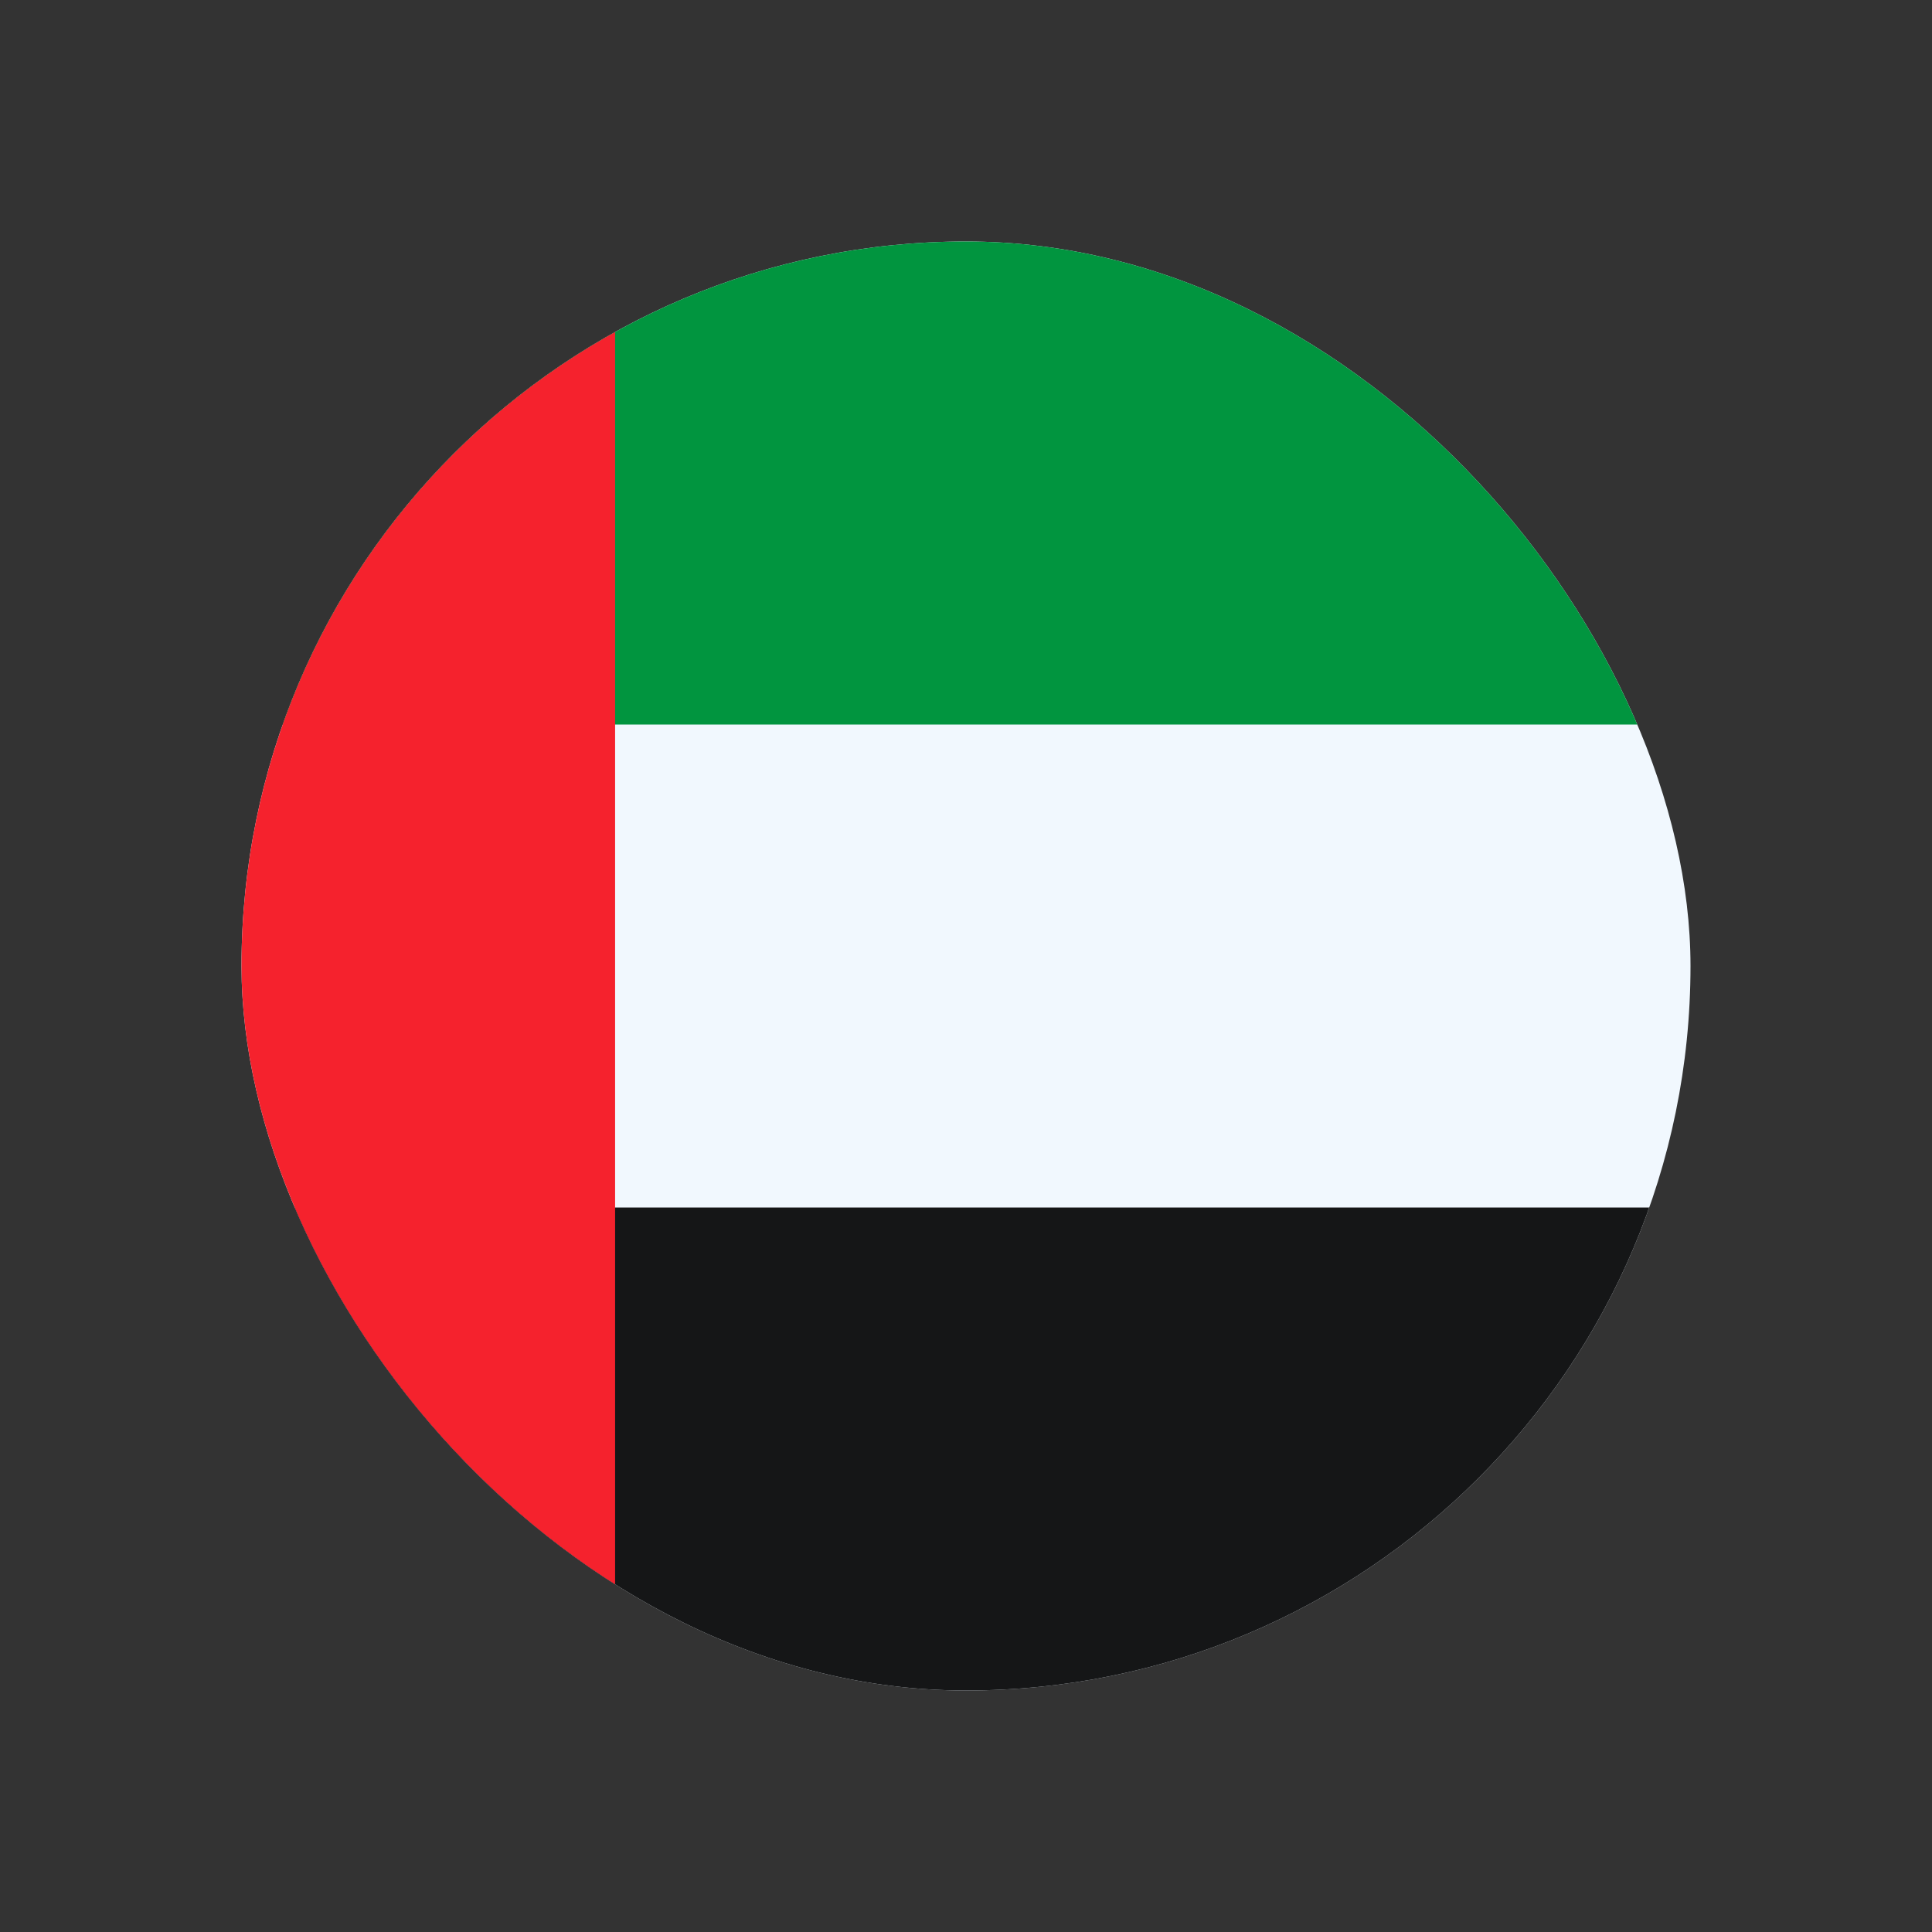 
<svg width="16" height="16" viewBox="0 0 16 16" fill="none" xmlns="http://www.w3.org/2000/svg"><rect x="0" y="0" width="16" height="16" fill="#333333" stroke="none"/><g clip-path="url(#clip0_48252_48840)"><path d="M15.494 2h-13.6a1.6 1.6 0 0 0-1.6 1.6v8.8a1.6 1.6 0 0 0 1.6 1.6h13.6a1.6 1.6 0 0 0 1.6-1.6V3.6a1.6 1.6 0 0 0-1.6-1.6z" fill="#F1F8FE"/><path fill-rule="evenodd" clip-rule="evenodd" d="M.294 10h16.8v4H.294v-4z" fill="#151617"/><path fill-rule="evenodd" clip-rule="evenodd" d="M.294 2h16.8v4H.294V2z" fill="#01953F"/><path fill-rule="evenodd" clip-rule="evenodd" d="M.294 2v12h4.8V2h-4.8z" fill="#F5222D"/></g><defs><clipPath id="clip0_48252_48840"><rect x="2" y="2" width="12" height="12" rx="6" fill="#fff"/></clipPath></defs></svg>
